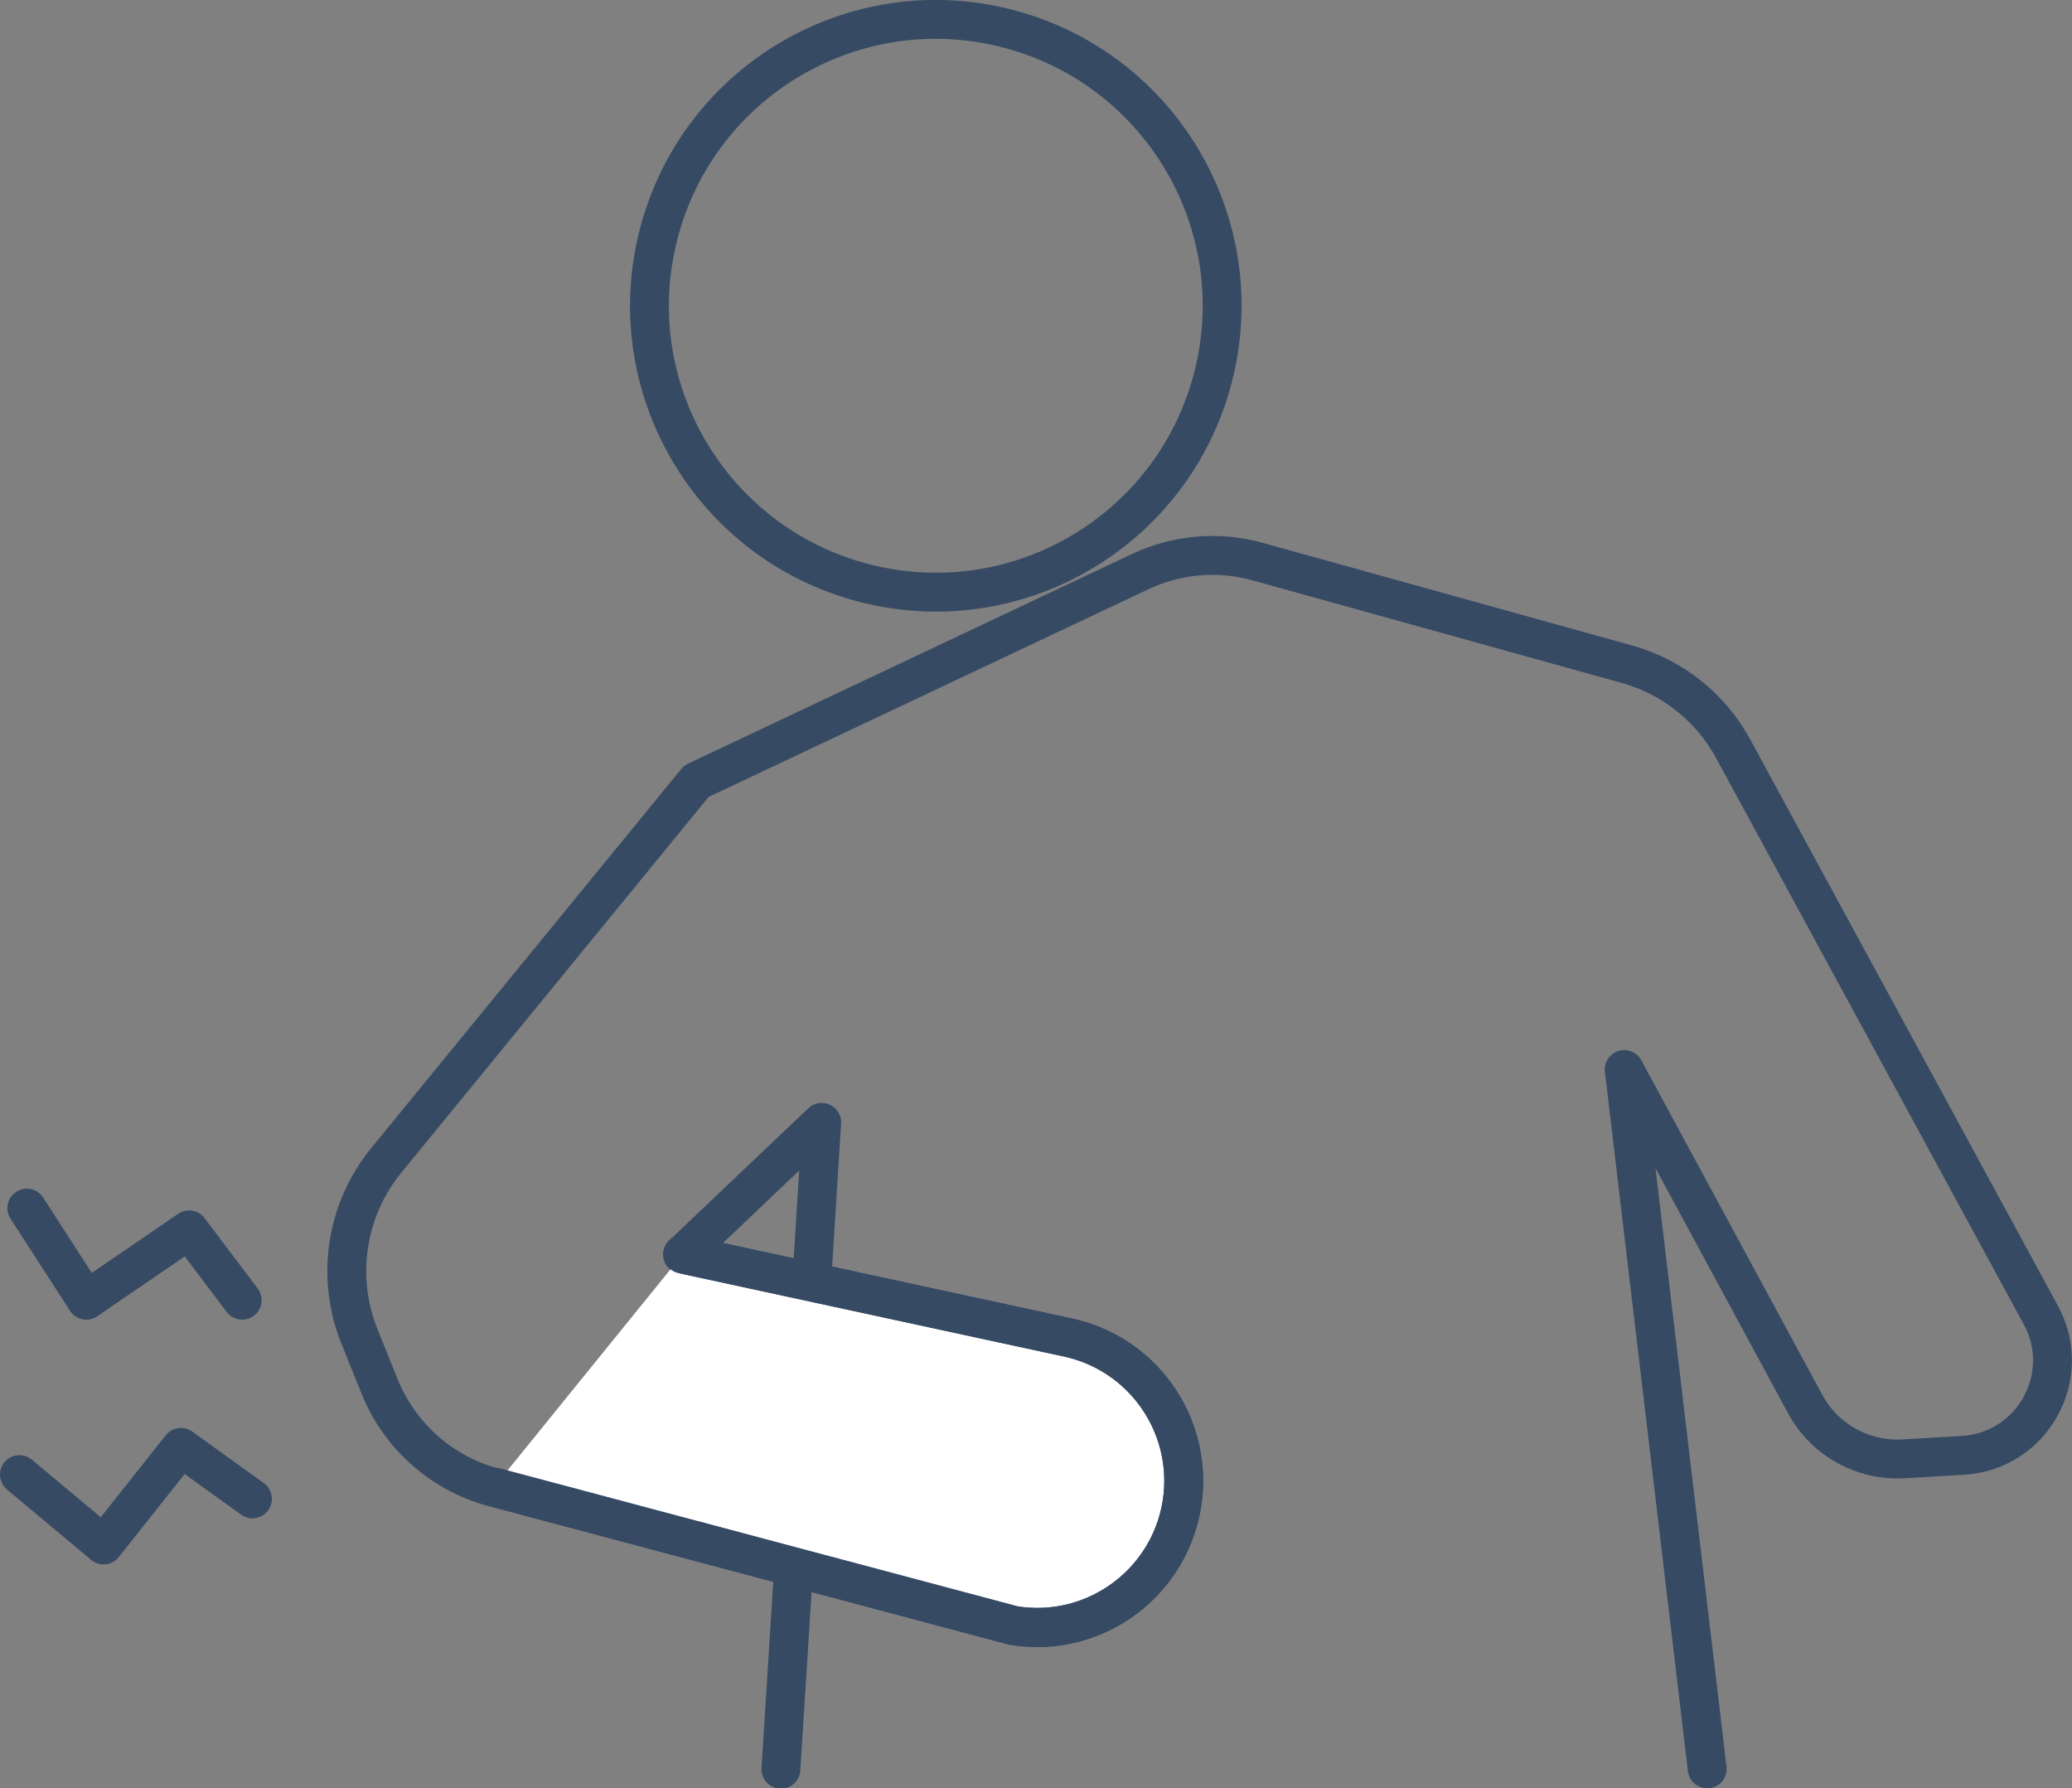 <?xml version="1.0" encoding="UTF-8"?>
<svg id="Layer_2" data-name="Layer 2" xmlns="http://www.w3.org/2000/svg" viewBox="0 0 106.61 92">
  <rect x="0" y="0" width="106.61" height="92" fill="#808080" stroke="none"/>
  <defs>
    <style>
      .cls-1 {
        fill: #fff;
        stroke-miterlimit: 10;
      }

      .cls-1, .cls-2 {
        stroke: #364a64;
        stroke-width: 2px;
      }

      .cls-2 {
        fill: none;
        stroke-linecap: round;
        stroke-linejoin: round;
      }
    </style>
  </defs>
  <g id="_レイアウト" data-name="レイアウト">
    <g>
      <circle class="cls-2" cx="48.15" cy="15.73" r="14.73" transform="translate(21.78 58.98) rotate(-76.72)"/>
      <path class="cls-2" d="M87.84,91l-4.27-35.98,9.31,17.21c1,1.85,2.98,2.94,5.07,2.82l3.05-.18c3.57-.21,5.72-4.07,4.01-7.21l-15.84-29.15c-1.16-2.13-3.13-3.69-5.46-4.34l-19.01-5.28c-2-.56-4.14-.37-6.02.51l-22.85,10.79-15.96,19.51c-2.07,2.54-2.6,6-1.38,9.04l1.04,2.58c1.03,2.56,3.21,4.49,5.88,5.2l26.74,7.12c4.26.69,8.22-2.33,8.7-6.61h0c.42-3.84-2.12-7.38-5.9-8.2l-19.83-4.29,7.16-6.8-2.1,33.28"/>
      <path class="cls-1" d="M25.42,76.5l26.74,7.12c4.26.69,8.22-2.33,8.7-6.61h0c.42-3.84-2.12-7.38-5.9-8.2l-19.83-4.29"/>
      <path class="cls-2" d="M25.42,76.5l26.74,7.12c4.26.69,8.22-2.33,8.7-6.61h0c.42-3.84-2.12-7.38-5.9-8.2l-19.83-4.29"/>
      <polyline class="cls-2" points="1.38 62.15 4.44 66.89 9.73 63.27 12.46 66.89"/>
      <polyline class="cls-2" points="1 75.86 5.33 79.48 9.31 74.46 12.99 77.11"/>
    </g>
  </g>
</svg>